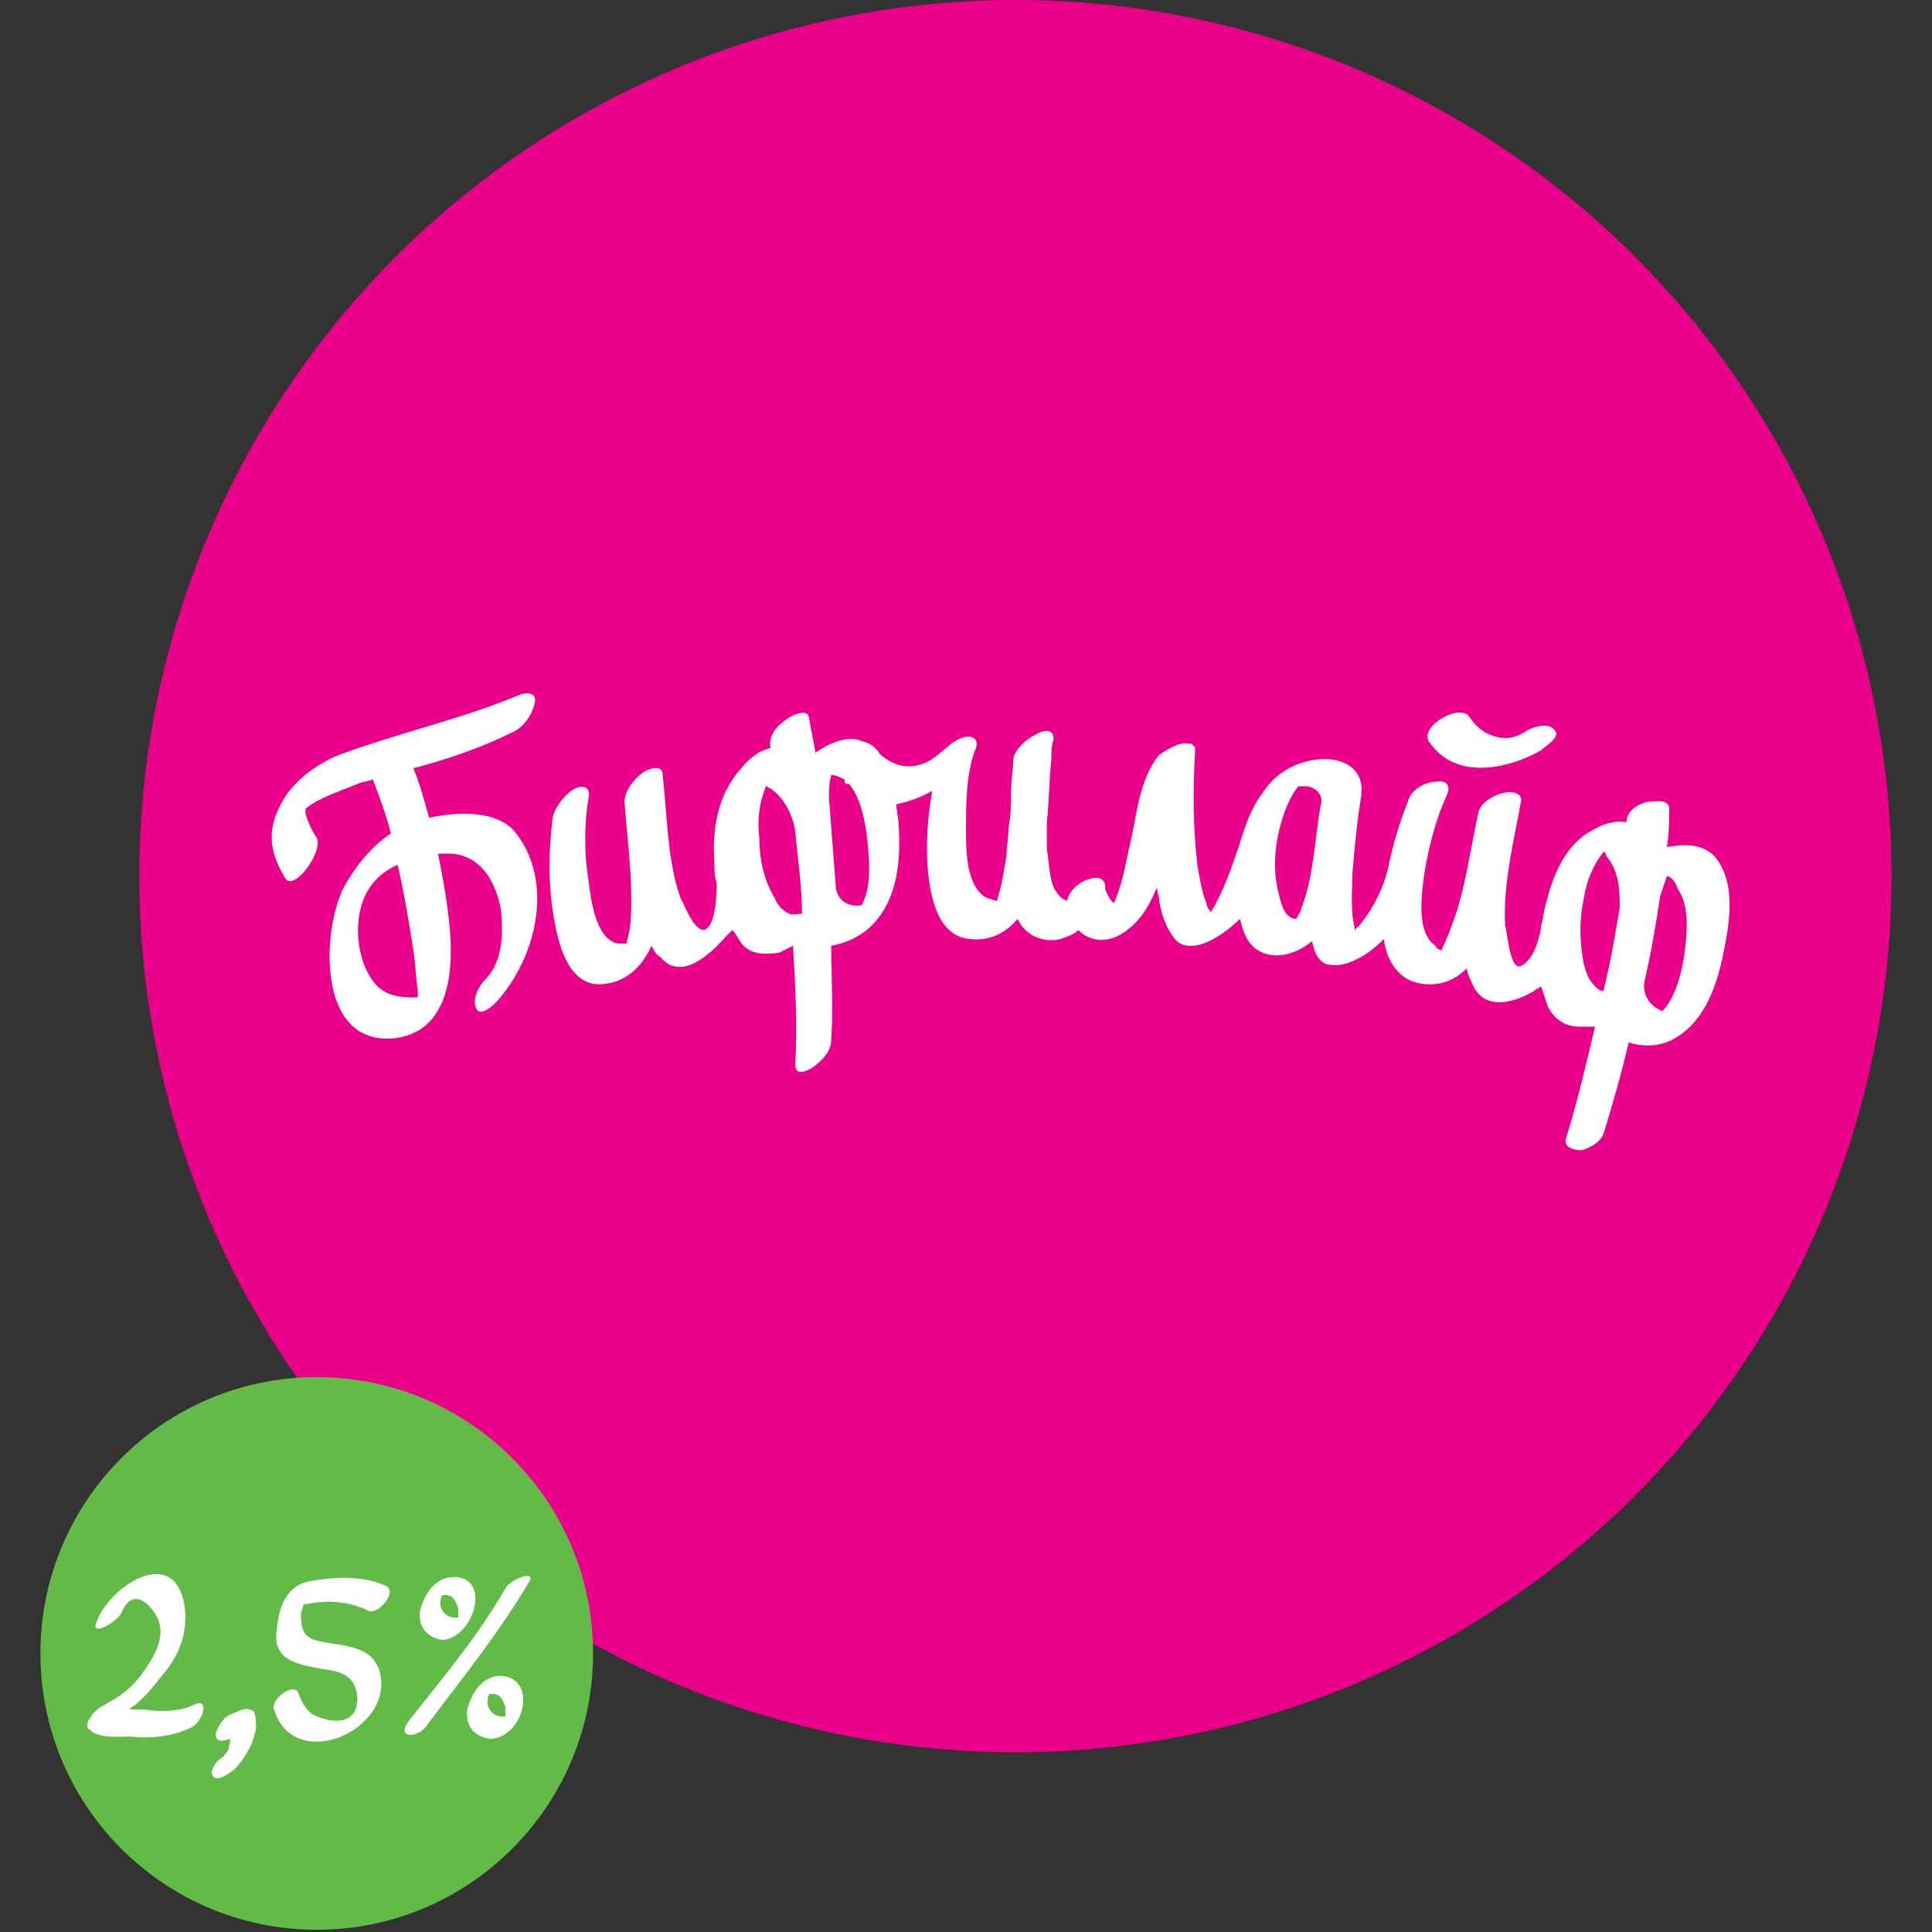 <?xml version="1.0" encoding="utf-8"?>
<!-- Generator: Adobe Illustrator 19.0.0, SVG Export Plug-In . SVG Version: 6.00 Build 0)  -->
<svg version="1.1" id="Layer_1" xmlns="http://www.w3.org/2000/svg" xmlns:xlink="http://www.w3.org/1999/xlink" x="0px" y="0px"
	 viewBox="-580 396.7 86 86" style="enable-background:new -580 396.7 86 86;" xml:space="preserve">
<rect x="-580" y="396.7" width="86" height="86" fill="#333333" stroke="none"/>
<style type="text/css">
	.st0{fill:#EB008B;}
	.st1{fill:#62BA47;}
	.st2{fill:#FFFFFF;}
</style>
<circle class="st0" cx="-534.8" cy="435.7" r="39"/>
<circle class="st1" cx="-565.9" cy="470.3" r="12.3"/>
<g>
	<path class="st2" d="M-574.6,468.5c0.5-1.2,1.3-0.4,1.6,0.2c0.4,0.8-0.1,1.7-0.6,2.4c-0.4,0.6-1,1.1-1.6,1.4
		c-0.3,0.2-0.6,0.3-0.8,0.7c-0.1,0.1-0.2,0.4,0,0.5c0.4,0.4,1.3,0.3,1.8,0.3c0.9,0.1,1.9,0,2.7-0.4c0.5-0.2,0.9-1.4,0.1-1
		c-0.6,0.3-1.5,0.3-2.2,0.2c-0.3,0-1.2,0-1.4-0.2c0,0.2,0,0.3,0,0.5c-0.4,0.7-0.1,0.3,0.2,0.1c0.3-0.2,0.5-0.4,0.8-0.6
		c0.5-0.4,0.8-0.8,1.2-1.3c0.8-0.9,1.2-2,1-3.2c-0.5-2.7-3.4-0.7-3.9,0.8C-576,469.6-574.8,468.9-574.6,468.5L-574.6,468.5z"/>
	<path class="st2" d="M-567.8,472.8c0.9,2.9,5.4,0.9,4.7-1.7c-0.4-1.3-1.9-1.1-2.9-1.4c-0.6-0.2-0.6-0.7-0.6-1.2
		c0.2-0.6,0.2-0.7-0.2-0.3c0.2-0.1,0.3-0.1,0.5-0.1c0.9-0.2,1.9-0.1,2.7,0.3c0.4,0.2,1.3-0.8,0.8-1.1c-1.1-0.5-2.4-0.4-3.5-0.2
		c-1.1,0.3-1.3,1.3-1.4,2.3c-0.1,1.3,1.1,1.4,2.1,1.6c0.8,0.1,1.4,0.3,1.5,1.2c0.1,1.4-1.3,1.2-2,0.8c-0.3-0.2-0.5-0.6-0.6-0.9
		C-566.9,471.5-568,472.4-567.8,472.8L-567.8,472.8z"/>
	<g>
		<path class="st2" d="M-557.5,467.4c-1.2,2.1-2.8,4-4.3,5.9c-0.6,0.8,0.4,0.8,0.8,0.2c1.5-2,3.2-4.1,4.5-6.3
			C-556,466.5-557.3,467-557.5,467.4L-557.5,467.4z"/>
		<path class="st2" d="M-559.8,466.9c-0.8,0-1.3,0.7-1.5,1.5c-0.1,0.7,0.3,1.2,1,1.3C-558.9,469.6-558.1,466.9-559.8,466.9
			c-0.3,0-0.9,0.8-0.4,0.8c0.4,0,0.5,0.3,0.6,0.6c0,0.1,0,0.3,0,0.4c-0.1,0.1,0,0,0,0c-0.1,0-0.1,0-0.2,0c-0.3,0-0.6-0.3-0.6-0.6
			c0-0.1,0-0.3,0.1-0.4c0-0.1,0.1,0,0,0c0,0,0.1,0,0.2,0C-560,467.7-559.4,466.9-559.8,466.9z"/>
		<path class="st2" d="M-557.7,471.3c-0.8,0-1.3,0.7-1.5,1.5c-0.1,0.7,0.3,1.2,1,1.3C-556.7,474.1-556,471.4-557.7,471.3
			c-0.3,0-0.9,0.8-0.4,0.8c0.4,0,0.5,0.3,0.6,0.6c0,0.1,0,0.3,0,0.4c0,0.1,0,0,0,0c-0.1,0-0.1,0-0.2,0c-0.3,0-0.6-0.3-0.6-0.6
			c0-0.1,0-0.3,0.1-0.4c0-0.1,0.1,0,0,0c0,0,0.1,0,0.2,0C-557.8,472.1-557.2,471.3-557.7,471.3z"/>
	</g>
	<path class="st2" d="M-569.6,475.5c0.5-0.5,0.9-1.2,1-1.9c0-0.2,0-0.5-0.1-0.7c-0.3-0.3-0.7,0-1,0.1c-0.3,0.1-0.6,0.5-0.7,0.9
		c0,0.4,0.4,0.3,0.6,0.2c0,0,0.1,0,0,0c0,0,0,0,0,0c0.1,0.1,0,0.2,0,0.3c0,0.2-0.1,0.3-0.2,0.4c0,0,0,0.1-0.1,0.1c0-0.1,0-0.1,0,0
		c0,0-0.1,0.1-0.1,0.1c0.1-0.2,0,0,0,0c-0.2,0.1-0.5,0.6-0.3,0.8C-570.2,476-569.8,475.6-569.6,475.5L-569.6,475.5z"/>
</g>
<g>
	<path class="st2" d="M-503.7,434.8c-0.6-0.6-1.4-0.5-2.1-0.4c0.1-0.6,0.1-1.1,0.1-1.7c0-0.5-0.8-0.3-1-0.3
		c-0.4,0.1-0.9,0.4-0.9,0.9c-0.5-0.1-1.1,0.1-1.4,0.3c-1.3,0.6-1.9,2.1-2.2,3.4c-0.1,0.3-0.1,0.6-0.2,0.9c0,0,0,0,0,0.1
		c-0.1,0.5-0.3,1.4-0.9,1.7c-0.5,0.2-0.6-1.5-0.7-1.8c-0.1-1.9,0.4-3.8,0.7-5.5c0.1-0.4-0.4-0.5-0.8-0.4c-0.4,0.1-1,0.4-1.1,0.9
		c-0.3,1.4-0.5,2.8-0.9,4.2c-0.2,0.6-0.4,1.2-0.7,1.8c0,0,0,0.1,0,0.1c-0.1,0-0.3-0.1-0.3-0.2c-0.9-0.6-0.6-2.4-0.5-3.2
		c0.2-1.2,0.5-2.4,1-3.5c0.2-0.4,0-0.7-0.5-0.6c-0.5,0-1.1,0.4-1.2,0.8c-0.4,1-0.7,2-0.9,3c-0.2,0.9-0.7,1.9-1.3,2.6
		c-0.1,0.1-0.1,0.1-0.2,0.2c0,0,0-0.1,0-0.1c-0.2-0.8-0.1-1.7-0.1-2.4c0.1-1.2,0.2-2.3,0.4-3.5c0,0,0-0.1,0-0.1
		c0.1-1-0.7-1.6-1.9-1.5c-1.1,0.1-2,0.7-2.5,1.5c-0.7,0.9-1,2.3-1.1,2.5c-0.3,0.9-0.7,2-1.2,2.8c-0.1-0.1-0.2-0.3-0.2-0.4
		c-0.2-0.5-0.3-1.1-0.4-1.7c-0.2-1.7-0.2-3.4-0.1-5.1c0,0,0,0,0,0c0-0.1,0-0.2-0.1-0.2c0-0.1-0.1-0.1-0.2-0.1
		c-0.4-0.1-1,0.3-1.3,0.5c-0.9,1.1-1,2.7-1.3,4c-0.2,0.8-0.3,1.6-0.6,2.3c0,0.1-0.1,0.2-0.1,0.3c-0.2-0.1-0.3-0.4-0.4-0.6
		c0,0,0-0.1,0-0.1c0-0.3-0.2-0.5-0.6-0.4c-0.5,0.1-1,0.5-1.1,1c0,0,0,0,0,0c0,0,0,0,0,0c-0.3-0.1-0.5-0.4-0.6-0.6
		c-0.2-0.5-0.2-1.1-0.3-1.7c0-0.4,0-0.8,0-1.2c0.1-0.9,0.1-1.9,0.2-2.8c0-0.3,0-0.6,0.1-0.9c0-0.5-0.5-0.4-0.8-0.2
		c-0.4,0.2-0.9,0.6-1,1.1c0,0.5-0.1,1-0.1,1.5c0,0.5,0,1-0.1,1.5c0,0.4-0.1,0.9-0.1,1.3c-0.1,0.6-0.2,1.3-0.4,1.9c0,0,0,0.1,0,0.1
		c-0.1,0-0.3-0.1-0.4-0.1c-1-0.4-1-2.2-1-3c0-1.2,0-2.5,0.4-3.6c0.1-0.2,0.1-0.4,0-0.5c-0.2-0.2-0.6-0.1-0.9,0.1
		c-0.2,0.1-0.8,0.7-1.2,0.9c-0.8,0.4-1.5,0.2-2.1-0.3c-0.2-0.3-0.4-0.5-0.8-0.6c-0.7-0.3-1.5,0.1-2.1,0.5c-0.1-0.5-0.2-1.1-0.3-1.6
		c-0.1-0.4-0.9,0-1.1,0.2c-0.4,0.3-0.7,0.7-0.6,1.2c-0.5,0.1-1,0.5-1.3,0.9c-1.1,1.2-1.3,2.8-1.2,4.2c0,0.3,0,0.6,0.1,0.9
		c0,0.3,0,1.6-0.4,2c-0.5,0.5-1.1-1.2-1.2-1.3c-0.6-1.7-0.6-3.7-0.8-5.5c0-0.5-0.6-0.3-0.9-0.1c-0.4,0.3-0.8,0.8-0.8,1.3
		c0.1,1.4,0.3,2.9,0.3,4.3c0,0.6,0,1.3-0.2,1.9c0,0,0,0.1,0,0.1c-0.1,0-0.3,0-0.4,0c-1-0.2-1.2-2-1.3-2.8c-0.2-1.2-0.2-2.5,0-3.7
		c0.1-0.4-0.2-0.6-0.6-0.4c-0.4,0.2-0.9,0.8-1,1.3c-0.2,1.6-0.2,3.2,0.1,4.7c0.2,1.1,0.7,2.9,2.2,2.7c1-0.1,1.7-0.8,2.1-1.7
		c0.1,0.2,0.2,0.4,0.4,0.5c0.9,1.1,2.2-0.1,2.9-0.9c0.1-0.1,0.2-0.2,0.3-0.3c0.2,0.2,0.3,0.5,0.5,0.7c0.4,0.4,1,0.4,1.6,0.3
		c0.2-0.1,0.4-0.2,0.6-0.3c0.1,1.7,0.2,3.5,0.1,5.3c0,0.5,0.5,0.3,0.8,0.1c0.4-0.3,0.8-0.7,0.8-1.2c0.1-1.4,0-2.8,0-4.2
		c0.6-0.1,1.3-0.4,1.8-0.9c1.2-1.2,1.3-3,1.2-4.5c0-0.3-0.1-0.6-0.1-0.9c0.5-0.1,1.1-0.3,1.6-0.6c-0.2,1.1-0.3,2.3-0.2,3.5
		c0.1,1.1,0.4,3,1.9,3.1c0.9,0.1,1.6-0.3,2.1-0.9c0.3,0.7,1.1,1.1,1.9,0.9c0.3-0.1,0.6-0.2,0.8-0.4c0.6,0.6,1.5,0.6,2.3-0.1
		c0.6-0.5,0.9-1.1,1.2-1.8c0,0.2,0.1,0.4,0.1,0.6c0.1,0.6,0.3,1.2,0.7,1.7c0.4,0.5,1.2,0.3,1.7,0c0.4-0.2,0.9-0.6,1.2-0.9
		c0.1,0.5,0.3,1.1,0.8,1.4c0.8,0.5,1.8,0.1,2.4-0.4c0.1,0.4,0.2,0.8,0.6,1c0.9,0.3,2-0.5,2.5-1c0,0,0.1-0.1,0.1-0.1
		c0.1,0.8,0.5,1.6,1.3,1.9c1,0.3,1.8,0,2.4-0.6c0,0.2,0.1,0.4,0.2,0.6c0.5,1.4,2,0.9,2.8,0.4c0.1-0.1,0.2-0.1,0.3-0.2
		c0.1,0.3,0.2,0.6,0.3,0.9c0.3,0.6,0.8,0.9,1.4,0.9c0.2,0,0.4,0,0.7,0c-0.4,1.7-0.8,3.4-1.3,5c-0.1,0.4,0.4,0.5,0.7,0.5
		c0.4-0.1,0.9-0.4,1-0.8c0.4-1.3,0.8-2.7,1.1-4c0.6,0.2,1.3,0.2,1.9-0.1c1.4-0.7,2-2.3,2.3-3.8C-503,437.8-502.7,435.9-503.7,434.8z
		 M-544.5,437.4c-0.1,0-0.2,0-0.3,0c-0.3-0.1-0.6-0.4-0.7-0.7c-0.5-0.8-0.7-1.8-0.7-2.7c-0.1-0.8,0-1.6,0.3-2.3
		c0.1,0,0.1,0.1,0.2,0.1c0.6,0.4,1,1.2,1.1,1.9v0c0.1,1.2,0.3,2.4,0.3,3.7C-544.4,437.3-544.4,437.4-544.5,437.4z M-541.6,436.9
		c0,0,0,0.1-0.1,0.1c0,0,0,0,0,0c-0.7,0.1-1.1-0.4-1.1-0.9c0,0,0,0,0,0c-0.1-1.3-0.2-2.6-0.3-3.9c0-0.3,0-0.6,0.1-1c0,0,0,0,0,0
		c0,0,0,0,0,0c0.2,0,0.4,0.1,0.6,0.2c0,0,0,0,0,0.1c0,0.1,0.1,0.1,0.2,0.1c0.5,0.6,0.7,1.6,0.8,2.4
		C-541.3,435-541.2,436.1-541.6,436.9z M-521.2,432.5c-0.3,1.6-0.3,3.2-0.9,4.7c0,0.1-0.1,0.2-0.2,0.4c0,0-0.2,0-0.3-0.1
		c-0.3-0.2-0.4-0.7-0.5-1.1c-0.3-1.2-0.1-2.5,0.3-3.6c0.1-0.3,0.4-0.9,0.6-1.1c0,0,0.1,0,0.1,0c0.1,0,0.2,0,0.3,0
		C-521.3,431.8-521.1,432.2-521.2,432.5z M-507.9,437.1L-507.9,437.1c-0.2,1.2-0.4,2.4-0.7,3.6c0,0,0,0.1,0,0.1c0,0,0,0-0.1,0
		c-0.1,0-0.2-0.1-0.3-0.2c-0.3-0.3-0.4-0.6-0.5-1c-0.2-1-0.2-2,0-2.9c0.1-0.7,0.4-1.5,0.9-2.1c0,0,0.1,0.1,0.1,0.2
		C-507.9,435.5-507.9,436.4-507.9,437.1z M-505,439c-0.1,0.9-0.4,2-0.9,2.6c0,0-0.1,0.1-0.1,0.1c0,0,0,0,0,0
		c-0.6-0.2-0.9-0.8-0.8-1.3c0,0,0,0,0,0c0.3-1.3,0.5-2.5,0.7-3.8c0.1-0.3,0.2-0.6,0.3-0.9c0,0,0,0,0,0c0,0,0,0,0,0
		c0.2,0,0.4,0.3,0.5,0.6C-504.8,437-504.9,438.2-505,439z"/>
	<path class="st2" d="M-511.4,430.1c0.2-0.2,0.9-0.6,0.6-0.9c-0.3-0.4-1-0.1-1.2,0c-0.6,0.4-1.1,0.5-1.9,0.1
		c-0.3-0.2-0.5-0.4-0.7-0.7c-0.4-0.6-2.2,0.4-1.8,1.1C-515.2,431.5-512.8,430.9-511.4,430.1z"/>
	<path class="st2" d="M-560.9,433.1c-0.2-0.7-0.4-1.5-0.7-2.2c1.5-0.4,3-0.9,4.4-1.6c0.5-0.2,0.9-0.8,1-1.3c0.1-0.4-0.2-0.5-0.6-0.4
		c-2.6,1.1-5.4,1.7-8.1,2.7c-1,0.4-2.1,1.2-2.6,2.2c-0.7,1.3-0.4,2.3,0.2,3.3c0.4,0.6,1.7-1.2,1.4-1.8c-0.2-0.3-0.4-0.7-0.5-1.1
		c0,0,0-0.1,0-0.2c0.6-0.5,1.6-0.8,2.3-1.1c0.2-0.1,0.4-0.1,0.7-0.2c0.3,0.8,0.6,1.6,0.8,2.4c-0.9,0.6-1.6,1.5-2.1,2.4
		c-1,2-1.2,7.2,2.4,6.7c2.4-0.4,2.5-3.2,2.3-5.1c-0.1-1-0.3-2.1-0.5-3.1c0.2,0,0.4,0,0.6,0c1.4,0.1,2,1.4,2.2,2.5
		c0.1,1,0.1,2.3-0.7,3.1c-0.3,0.3-0.6,0.9-0.4,1.3c0.2,0.4,0.8-0.2,0.9-0.3c1.8-2,2.6-5.4,0.8-7.6
		C-557.9,432.8-559.5,432.8-560.9,433.1z M-561.7,441.1c-0.5,0-1.1-0.1-1.5-0.5c-0.9-0.9-1.2-3-0.4-4.3c0.3-0.5,0.8-0.9,1.3-1.1
		c0.3,1.3,0.5,2.5,0.7,3.8c0.1,0.6,0.1,1.2,0.2,1.8c0,0.1,0,0.2,0,0.3C-561.5,441.1-561.6,441.1-561.7,441.1z"/>
</g>
</svg>
